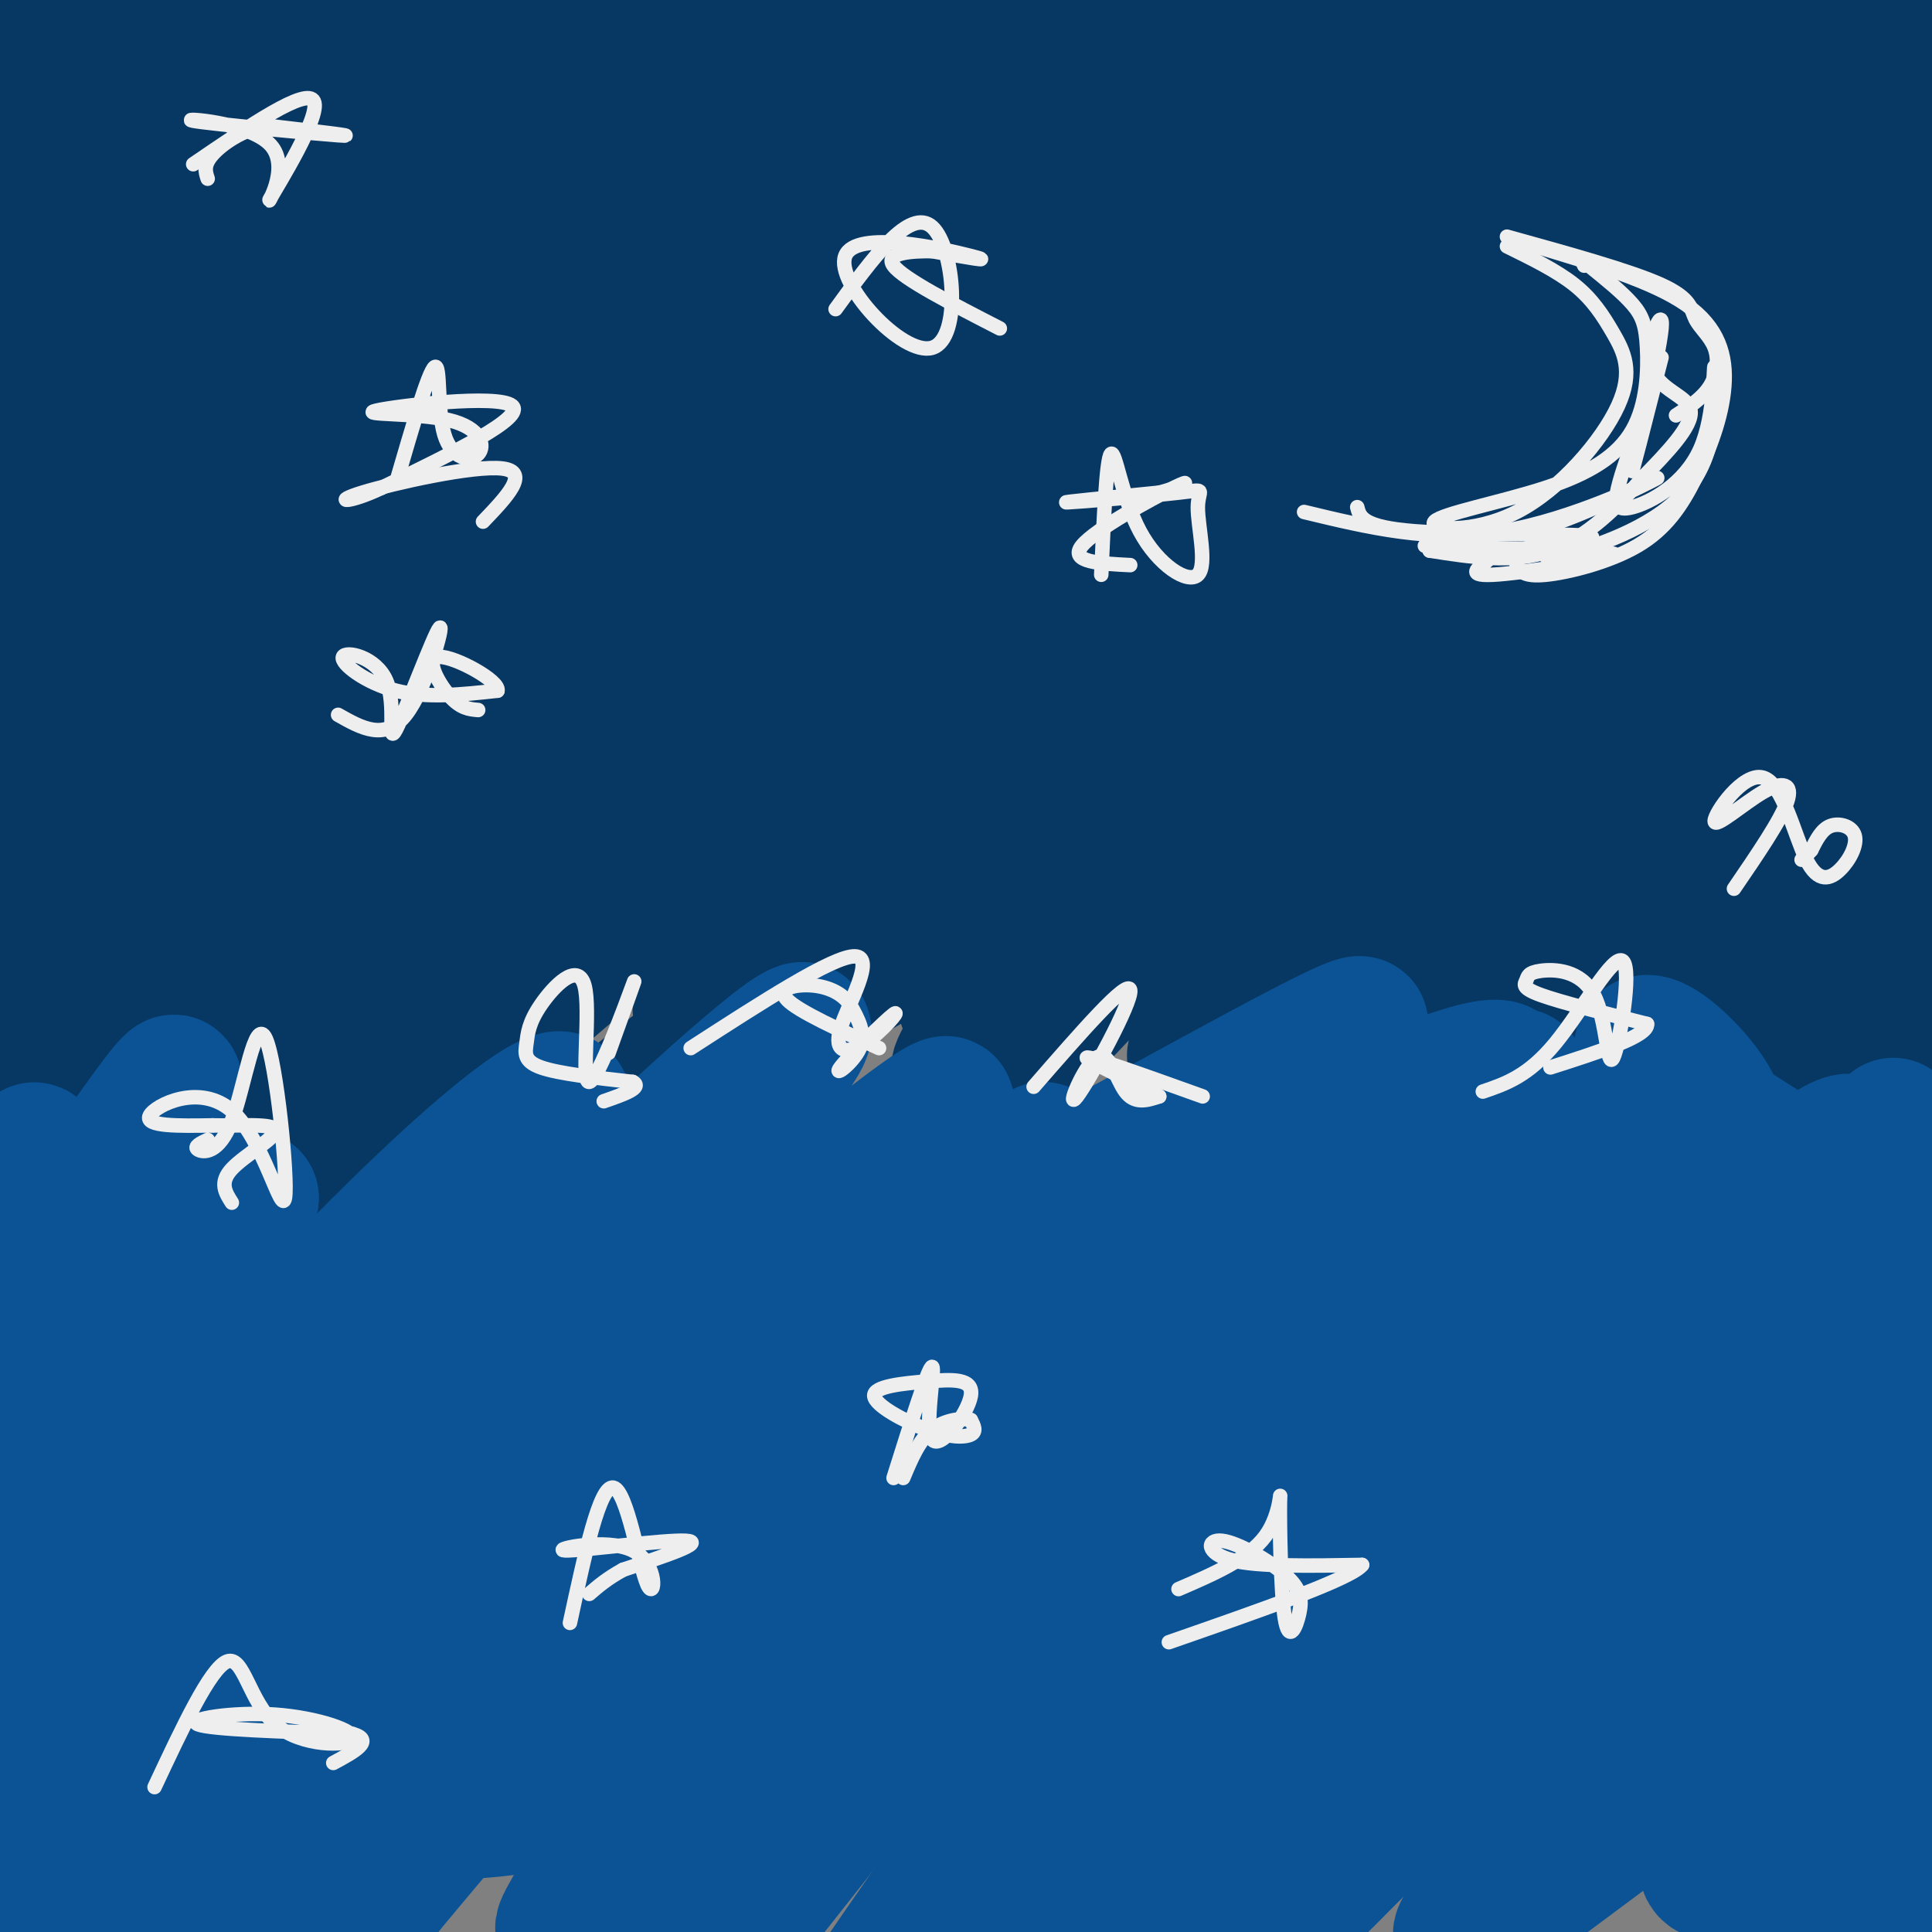 <svg viewBox='0 0 400 400' version='1.1' xmlns='http://www.w3.org/2000/svg' xmlns:xlink='http://www.w3.org/1999/xlink'><rect x="0" y="0" width="400" height="400" fill="#808080" stroke="none"/><g fill='none' stroke='#073763' stroke-width='28' stroke-linecap='round' stroke-linejoin='round'><path d='M6,-6c16.896,-12.550 33.793,-25.100 28,-22c-5.793,3.100 -34.274,21.852 -41,26c-6.726,4.148 8.305,-6.306 21,-14c12.695,-7.694 23.056,-12.627 22,-8c-1.056,4.627 -13.528,18.813 -26,33'/><path d='M10,9c12.819,-6.302 57.868,-38.558 47,-26c-10.868,12.558 -77.652,69.931 -85,79c-7.348,9.069 44.742,-30.167 90,-60c45.258,-29.833 83.685,-50.263 57,-28c-26.685,22.263 -118.481,87.218 -154,112c-35.519,24.782 -14.759,9.391 6,-6'/><path d='M-29,80c27.747,-18.380 94.113,-61.330 124,-80c29.887,-18.670 23.294,-13.061 30,-14c6.706,-0.939 26.710,-8.427 34,-10c7.290,-1.573 1.866,2.771 0,5c-1.866,2.229 -0.176,2.345 -10,9c-9.824,6.655 -31.164,19.849 -73,52c-41.836,32.151 -104.168,83.260 -108,86c-3.832,2.740 50.835,-42.887 85,-69c34.165,-26.113 47.828,-32.711 72,-45c24.172,-12.289 58.854,-30.270 45,-22c-13.854,8.270 -76.244,42.791 -115,67c-38.756,24.209 -53.878,38.104 -69,52'/><path d='M-14,111c-24.503,21.104 -51.259,47.865 -37,34c14.259,-13.865 69.534,-68.354 123,-107c53.466,-38.646 105.122,-61.447 76,-42c-29.122,19.447 -139.021,81.144 -178,101c-38.979,19.856 -7.039,-2.127 17,-20c24.039,-17.873 40.175,-31.636 49,-39c8.825,-7.364 10.337,-8.329 28,-19c17.663,-10.671 51.475,-31.049 44,-19c-7.475,12.049 -56.238,56.524 -105,101'/><path d='M3,101c-30.039,29.906 -52.635,54.172 -42,46c10.635,-8.172 54.501,-48.781 87,-74c32.499,-25.219 53.631,-35.047 82,-50c28.369,-14.953 63.975,-35.032 42,-18c-21.975,17.032 -101.530,71.173 -143,102c-41.470,30.827 -44.853,38.339 -58,55c-13.147,16.661 -36.056,42.469 -25,32c11.056,-10.469 56.079,-57.217 85,-85c28.921,-27.783 41.742,-36.602 64,-50c22.258,-13.398 53.954,-31.376 77,-43c23.046,-11.624 37.442,-16.892 32,-11c-5.442,5.892 -30.721,22.946 -56,40'/><path d='M148,45c-28.142,20.518 -70.498,51.814 -101,77c-30.502,25.186 -49.150,44.261 -70,68c-20.850,23.739 -43.901,52.142 -35,44c8.901,-8.142 49.754,-52.828 77,-81c27.246,-28.172 40.885,-39.828 63,-56c22.115,-16.172 52.704,-36.859 90,-60c37.296,-23.141 81.298,-48.734 60,-29c-21.298,19.734 -107.895,84.796 -153,121c-45.105,36.204 -48.719,43.549 -64,62c-15.281,18.451 -42.230,48.006 -26,32c16.230,-16.006 75.637,-77.573 119,-116c43.363,-38.427 70.681,-53.713 98,-69'/><path d='M206,38c38.331,-22.406 85.158,-43.922 81,-38c-4.158,5.922 -59.303,39.283 -102,69c-42.697,29.717 -72.948,55.790 -89,69c-16.052,13.210 -17.905,13.558 -39,37c-21.095,23.442 -61.433,69.977 -59,68c2.433,-1.977 47.638,-52.467 88,-90c40.362,-37.533 75.883,-62.110 99,-78c23.117,-15.890 33.832,-23.093 51,-33c17.168,-9.907 40.791,-22.519 64,-34c23.209,-11.481 46.004,-21.830 31,-9c-15.004,12.830 -67.809,48.839 -106,76c-38.191,27.161 -61.769,45.475 -86,69c-24.231,23.525 -49.116,52.263 -74,81'/><path d='M65,225c1.748,-0.207 43.117,-41.224 81,-74c37.883,-32.776 72.281,-57.313 106,-78c33.719,-20.687 66.760,-37.526 100,-53c33.240,-15.474 66.680,-29.582 44,-14c-22.680,15.582 -101.478,60.856 -139,83c-37.522,22.144 -33.767,21.160 -50,34c-16.233,12.840 -52.453,39.506 -81,64c-28.547,24.494 -49.422,46.817 -35,36c14.422,-10.817 64.142,-54.773 93,-79c28.858,-24.227 36.854,-28.726 53,-39c16.146,-10.274 40.442,-26.325 58,-37c17.558,-10.675 28.376,-15.975 54,-27c25.624,-11.025 66.053,-27.776 69,-28c2.947,-0.224 -31.586,16.079 -63,34c-31.414,17.921 -59.707,37.461 -88,57'/><path d='M267,104c-41.369,32.934 -100.793,86.771 -112,93c-11.207,6.229 25.801,-35.148 61,-69c35.199,-33.852 68.588,-60.177 101,-84c32.412,-23.823 63.847,-45.144 66,-48c2.153,-2.856 -24.976,12.753 -40,21c-15.024,8.247 -17.944,9.132 -47,32c-29.056,22.868 -84.247,67.718 -102,81c-17.753,13.282 1.931,-5.005 26,-24c24.069,-18.995 52.524,-38.700 75,-53c22.476,-14.300 38.974,-23.196 62,-35c23.026,-11.804 52.579,-26.515 40,-15c-12.579,11.515 -67.289,49.258 -122,87'/><path d='M275,90c-34.008,25.869 -58.028,47.043 -83,73c-24.972,25.957 -50.895,56.699 -46,53c4.895,-3.699 40.609,-41.838 61,-63c20.391,-21.162 25.460,-25.347 46,-38c20.540,-12.653 56.553,-33.773 76,-44c19.447,-10.227 22.328,-9.561 37,-16c14.672,-6.439 41.134,-19.984 23,-5c-18.134,14.984 -80.865,58.496 -124,94c-43.135,35.504 -66.676,62.999 -65,64c1.676,1.001 28.568,-24.491 48,-42c19.432,-17.509 31.404,-27.033 65,-48c33.596,-20.967 88.814,-53.376 93,-55c4.186,-1.624 -42.661,27.536 -79,54c-36.339,26.464 -62.169,50.232 -88,74'/><path d='M239,191c-24.757,22.797 -42.649,42.790 -32,32c10.649,-10.790 49.838,-52.361 69,-73c19.162,-20.639 18.295,-20.344 42,-36c23.705,-15.656 71.981,-47.262 78,-54c6.019,-6.738 -30.219,11.392 -48,20c-17.781,8.608 -17.106,7.694 -42,24c-24.894,16.306 -75.356,49.834 -104,71c-28.644,21.166 -35.470,29.971 -26,22c9.470,-7.971 35.236,-32.719 51,-47c15.764,-14.281 21.526,-18.097 41,-30c19.474,-11.903 52.659,-31.894 82,-48c29.341,-16.106 54.837,-28.327 39,-15c-15.837,13.327 -73.008,52.201 -107,80c-33.992,27.799 -44.806,44.523 -51,54c-6.194,9.477 -7.770,11.708 -7,12c0.770,0.292 3.885,-1.354 7,-3'/><path d='M231,200c15.863,-13.523 52.022,-45.830 70,-62c17.978,-16.170 17.777,-16.202 45,-30c27.223,-13.798 81.872,-41.361 84,-41c2.128,0.361 -48.263,28.647 -96,67c-47.737,38.353 -92.819,86.774 -86,85c6.819,-1.774 65.538,-53.742 94,-78c28.462,-24.258 26.668,-20.804 43,-28c16.332,-7.196 50.789,-25.041 49,-23c-1.789,2.041 -39.825,23.967 -80,56c-40.175,32.033 -82.490,74.174 -85,78c-2.510,3.826 34.786,-30.662 56,-49c21.214,-18.338 26.347,-20.525 39,-27c12.653,-6.475 32.827,-17.237 53,-28'/><path d='M417,120c20.835,-12.500 46.424,-29.749 21,-8c-25.424,21.749 -101.861,82.495 -124,99c-22.139,16.505 10.021,-11.231 33,-28c22.979,-16.769 36.777,-22.571 55,-33c18.223,-10.429 40.871,-25.484 22,-9c-18.871,16.484 -79.261,64.509 -91,74c-11.739,9.491 25.172,-19.551 52,-36c26.828,-16.449 43.572,-20.306 53,-23c9.428,-2.694 11.538,-4.225 -5,9c-16.538,13.225 -51.725,41.207 -65,52c-13.275,10.793 -4.637,4.396 4,-2'/><path d='M372,215c15.958,-8.290 53.853,-28.016 69,-35c15.147,-6.984 7.546,-1.227 -10,14c-17.546,15.227 -45.039,39.923 -45,43c0.039,3.077 27.608,-15.464 43,-25c15.392,-9.536 18.605,-10.067 27,-12c8.395,-1.933 21.970,-5.266 22,-4c0.030,1.266 -13.485,7.133 -27,13'/><path d='M142,102c-5.691,1.760 -11.382,3.520 -10,0c1.382,-3.520 9.839,-12.319 -14,7c-23.839,19.319 -79.972,66.755 -98,81c-18.028,14.245 2.049,-4.703 14,-15c11.951,-10.297 15.775,-11.945 44,-31c28.225,-19.055 80.850,-55.518 62,-33c-18.850,22.518 -109.176,104.015 -135,125c-25.824,20.985 12.855,-18.543 32,-38c19.145,-19.457 18.756,-18.845 28,-25c9.244,-6.155 28.122,-19.078 47,-32'/><path d='M138,122c-19.417,17.333 -38.833,34.667 -63,60c-24.167,25.333 -53.083,58.667 -82,92'/><path d='M70,178c-8.133,8.711 -16.267,17.422 -29,36c-12.733,18.578 -30.067,47.022 -31,51c-0.933,3.978 14.533,-16.511 30,-37'/><path d='M92,187c-14.301,11.117 -28.601,22.234 -45,38c-16.399,15.766 -34.895,36.182 -33,34c1.895,-2.182 24.182,-26.960 42,-42c17.818,-15.040 31.166,-20.340 49,-31c17.834,-10.660 40.152,-26.679 25,-10c-15.152,16.679 -67.775,66.057 -76,74c-8.225,7.943 27.948,-25.548 51,-44c23.052,-18.452 32.983,-21.863 47,-28c14.017,-6.137 32.120,-14.998 37,-15c4.880,-0.002 -3.463,8.857 -13,18c-9.537,9.143 -20.269,18.572 -31,28'/><path d='M145,209c8.117,-6.034 43.909,-35.118 69,-51c25.091,-15.882 39.482,-18.563 26,-7c-13.482,11.563 -54.836,37.369 -85,59c-30.164,21.631 -49.139,39.086 -43,36c6.139,-3.086 37.391,-26.714 56,-39c18.609,-12.286 24.576,-13.231 34,-18c9.424,-4.769 22.307,-13.361 20,-6c-2.307,7.361 -19.802,30.675 -23,37c-3.198,6.325 7.901,-4.337 19,-15'/></g>
<g fill='none' stroke='#0b5394' stroke-width='28' stroke-linecap='round' stroke-linejoin='round'><path d='M0,252c4.713,-9.811 9.426,-19.622 6,-10c-3.426,9.622 -14.990,38.676 -6,30c8.990,-8.676 38.536,-55.082 36,-47c-2.536,8.082 -37.154,70.651 -44,85c-6.846,14.349 14.080,-19.521 28,-38c13.920,-18.479 20.834,-21.565 25,-23c4.166,-1.435 5.583,-1.217 7,-1'/><path d='M52,248c-21.907,33.061 -80.175,116.212 -81,124c-0.825,7.788 55.792,-59.788 94,-100c38.208,-40.212 58.008,-53.060 50,-39c-8.008,14.060 -43.825,55.030 -65,83c-21.175,27.970 -27.707,42.942 -31,51c-3.293,8.058 -3.347,9.201 -9,18c-5.653,8.799 -16.907,25.254 2,2c18.907,-23.254 67.973,-86.215 93,-117c25.027,-30.785 26.013,-29.392 27,-28'/><path d='M132,242c16.044,-15.185 42.655,-39.148 32,-24c-10.655,15.148 -58.577,69.407 -93,116c-34.423,46.593 -55.346,85.521 -42,73c13.346,-12.521 60.960,-76.491 80,-103c19.040,-26.509 9.507,-15.557 27,-29c17.493,-13.443 62.013,-51.282 60,-46c-2.013,5.282 -50.560,53.684 -81,91c-30.440,37.316 -42.772,63.547 -51,81c-8.228,17.453 -12.351,26.130 -9,23c3.351,-3.130 14.175,-18.065 25,-33'/><path d='M80,391c19.840,-23.861 56.939,-67.013 79,-91c22.061,-23.987 29.084,-28.808 39,-36c9.916,-7.192 22.725,-16.753 33,-24c10.275,-7.247 18.017,-12.179 20,-11c1.983,1.179 -1.792,8.467 -15,23c-13.208,14.533 -35.848,36.309 -51,52c-15.152,15.691 -22.815,25.297 -37,46c-14.185,20.703 -34.892,52.504 -31,49c3.892,-3.504 32.382,-42.314 50,-64c17.618,-21.686 24.364,-26.247 34,-35c9.636,-8.753 22.162,-21.698 36,-32c13.838,-10.302 28.988,-17.960 41,-25c12.012,-7.040 20.886,-13.462 9,-2c-11.886,11.462 -44.533,40.809 -67,64c-22.467,23.191 -34.754,40.226 -44,52c-9.246,11.774 -15.451,18.285 -27,35c-11.549,16.715 -28.443,43.633 -25,42c3.443,-1.633 27.221,-31.816 51,-62'/><path d='M175,372c21.964,-24.219 51.373,-53.767 73,-73c21.627,-19.233 35.471,-28.151 52,-40c16.529,-11.849 35.743,-26.628 25,-14c-10.743,12.628 -51.443,52.662 -77,80c-25.557,27.338 -35.970,41.981 -50,62c-14.030,20.019 -31.675,45.415 -22,34c9.675,-11.415 46.671,-59.640 69,-86c22.329,-26.360 29.991,-30.856 42,-40c12.009,-9.144 28.366,-22.938 39,-30c10.634,-7.062 15.547,-7.392 26,-14c10.453,-6.608 26.447,-19.494 8,0c-18.447,19.494 -71.336,71.370 -103,107c-31.664,35.630 -42.102,55.016 -39,53c3.102,-2.016 19.743,-25.433 41,-48c21.257,-22.567 47.128,-44.283 73,-66'/><path d='M332,297c26.637,-21.229 56.729,-41.300 46,-28c-10.729,13.300 -62.278,59.972 -97,97c-34.722,37.028 -52.616,64.410 -36,51c16.616,-13.410 67.742,-67.614 95,-94c27.258,-26.386 30.648,-24.954 36,-26c5.352,-1.046 12.665,-4.570 23,-12c10.335,-7.430 23.693,-18.767 7,0c-16.693,18.767 -63.435,67.636 -83,89c-19.565,21.364 -11.952,15.221 -14,18c-2.048,2.779 -13.757,14.481 0,5c13.757,-9.481 52.981,-40.144 79,-57c26.019,-16.856 38.834,-19.906 47,-22c8.166,-2.094 11.684,-3.231 13,-2c1.316,1.231 0.431,4.832 0,7c-0.431,2.168 -0.409,2.905 -11,13c-10.591,10.095 -31.796,29.547 -53,49'/><path d='M384,385c-14.362,13.895 -23.768,24.131 -25,25c-1.232,0.869 5.708,-7.629 17,-17c11.292,-9.371 26.934,-19.614 42,-30c15.066,-10.386 29.556,-20.916 17,-8c-12.556,12.916 -52.158,49.278 -48,50c4.158,0.722 52.075,-34.197 72,-49c19.925,-14.803 11.858,-9.491 -13,1c-24.858,10.491 -66.508,26.163 -83,30c-16.492,3.837 -7.825,-4.159 -4,-10c3.825,-5.841 2.807,-9.526 5,-14c2.193,-4.474 7.596,-9.737 13,-15'/><path d='M95,344c-12.219,12.623 -24.439,25.247 -18,24c6.439,-1.247 31.536,-16.363 44,-23c12.464,-6.637 12.296,-4.795 13,-4c0.704,0.795 2.280,0.542 1,3c-1.280,2.458 -5.415,7.628 -14,12c-8.585,4.372 -21.621,7.945 -30,11c-8.379,3.055 -12.102,5.592 -9,7c3.102,1.408 13.029,1.688 25,0c11.971,-1.688 25.985,-5.344 40,-9'/><path d='M55,366c9.148,2.041 18.296,4.081 32,2c13.704,-2.081 31.965,-8.284 32,-11c0.035,-2.716 -18.156,-1.944 -28,0c-9.844,1.944 -11.343,5.062 -11,7c0.343,1.938 2.526,2.697 9,2c6.474,-0.697 17.237,-2.848 28,-5'/><path d='M79,355c6.222,2.822 12.444,5.644 17,6c4.556,0.356 7.444,-1.756 8,-3c0.556,-1.244 -1.222,-1.622 -3,-2'/><path d='M83,357c0.000,0.000 21.000,-1.000 21,-1'/><path d='M103,358c-5.267,2.200 -10.533,4.400 -4,3c6.533,-1.400 24.867,-6.400 29,-9c4.133,-2.600 -5.933,-2.800 -16,-3'/><path d='M14,314c-3.554,-0.298 -7.107,-0.595 -7,0c0.107,0.595 3.875,2.083 4,13c0.125,10.917 -3.393,31.262 -4,40c-0.607,8.738 1.696,5.869 4,3'/><path d='M30,344c1.622,6.667 3.244,13.333 13,17c9.756,3.667 27.644,4.333 42,3c14.356,-1.333 25.178,-4.667 36,-8'/><path d='M50,350c2.289,4.889 4.578,9.778 20,11c15.422,1.222 43.978,-1.222 56,-3c12.022,-1.778 7.511,-2.889 3,-4'/><path d='M87,360c40.500,-7.000 81.000,-14.000 104,-20c23.000,-6.000 28.500,-11.000 34,-16'/><path d='M216,238c-9.573,8.654 -19.146,17.308 -2,9c17.146,-8.308 61.010,-33.577 67,-35c5.990,-1.423 -25.896,20.999 -37,30c-11.104,9.001 -1.426,4.579 14,-2c15.426,-6.579 36.600,-15.315 46,-18c9.400,-2.685 7.025,0.682 8,1c0.975,0.318 5.301,-2.415 0,4c-5.301,6.415 -20.229,21.976 -21,25c-0.771,3.024 12.614,-6.488 26,-16'/><path d='M317,236c5.226,-4.131 5.291,-6.458 4,-3c-1.291,3.458 -3.937,12.701 -5,17c-1.063,4.299 -0.542,3.652 0,4c0.542,0.348 1.105,1.689 5,2c3.895,0.311 11.121,-0.407 19,-5c7.879,-4.593 16.410,-13.061 18,-13c1.590,0.061 -3.763,8.649 -7,14c-3.237,5.351 -4.359,7.464 1,6c5.359,-1.464 17.199,-6.506 24,-11c6.801,-4.494 8.562,-8.441 8,-10c-0.562,-1.559 -3.446,-0.731 -9,4c-5.554,4.731 -13.777,13.366 -22,22'/><path d='M353,263c-3.333,3.000 -0.667,-0.500 2,-4'/><path d='M343,234c-0.266,4.630 -0.532,9.260 2,10c2.532,0.740 7.864,-2.409 10,-6c2.136,-3.591 1.078,-7.622 -2,-12c-3.078,-4.378 -8.175,-9.102 -11,-10c-2.825,-0.898 -3.379,2.029 2,7c5.379,4.971 16.689,11.985 28,19'/><path d='M384,242c2.333,11.833 4.667,23.667 5,29c0.333,5.333 -1.333,4.167 -3,3'/><path d='M392,233c0.000,0.000 -9.000,81.000 -9,81'/><path d='M385,289c0.000,0.000 -12.000,45.000 -12,45'/><path d='M388,302c-1.250,16.083 -2.500,32.167 -3,38c-0.500,5.833 -0.250,1.417 0,-3'/><path d='M393,287c-3.289,6.800 -6.578,13.600 -6,27c0.578,13.400 5.022,33.400 6,41c0.978,7.600 -1.511,2.800 -4,-2'/><path d='M385,327c0.495,7.024 0.991,14.049 1,19c0.009,4.951 -0.467,7.829 -4,11c-3.533,3.171 -10.122,6.633 -13,9c-2.878,2.367 -2.044,3.637 -10,1c-7.956,-2.637 -24.702,-9.182 -44,-11c-19.298,-1.818 -41.149,1.091 -63,4'/><path d='M141,347c-8.083,4.310 -16.167,8.619 -25,10c-8.833,1.381 -18.417,-0.167 -20,1c-1.583,1.167 4.833,5.048 18,6c13.167,0.952 33.083,-1.024 53,-3'/><path d='M110,357c1.800,2.444 3.600,4.889 -2,5c-5.600,0.111 -18.600,-2.111 -18,-3c0.600,-0.889 14.800,-0.444 29,0'/><path d='M86,348c0.289,2.711 0.578,5.422 1,7c0.422,1.578 0.978,2.022 4,2c3.022,-0.022 8.511,-0.511 14,-1'/><path d='M94,355c-6.987,1.134 -13.974,2.268 -6,1c7.974,-1.268 30.909,-4.937 33,-6c2.091,-1.063 -16.661,0.480 -27,3c-10.339,2.520 -12.266,6.016 -10,8c2.266,1.984 8.726,2.457 19,0c10.274,-2.457 24.364,-7.845 31,-11c6.636,-3.155 5.818,-4.078 5,-5'/></g>
<g fill='none' stroke='#eeeeee' stroke-width='3' stroke-linecap='round' stroke-linejoin='round'><path d='M312,51c5.164,2.532 10.329,5.064 14,8c3.671,2.936 5.849,6.275 8,10c2.151,3.725 4.275,7.837 1,15c-3.275,7.163 -11.948,17.376 -21,22c-9.052,4.624 -18.482,3.657 -17,2c1.482,-1.657 13.878,-4.005 23,-7c9.122,-2.995 14.971,-6.638 18,-12c3.029,-5.362 3.239,-12.444 3,-17c-0.239,-4.556 -0.925,-6.588 -3,-9c-2.075,-2.412 -5.537,-5.206 -9,-8'/><path d='M329,55c-1.667,-1.333 -1.333,-0.667 -1,0'/><path d='M312,49c12.850,3.561 25.700,7.123 32,10c6.300,2.877 6.049,5.070 7,7c0.951,1.930 3.102,3.596 4,6c0.898,2.404 0.542,5.544 -1,8c-1.542,2.456 -4.271,4.228 -7,6'/><path d='M318,51c12.074,3.623 24.147,7.246 31,12c6.853,4.754 8.485,10.638 8,17c-0.485,6.362 -3.089,13.200 -6,19c-2.911,5.800 -6.130,10.562 -12,14c-5.870,3.438 -14.391,5.554 -19,6c-4.609,0.446 -5.304,-0.777 -6,-2'/><path d='M306,110c4.214,0.524 8.429,1.048 17,-2c8.571,-3.048 21.500,-9.667 20,-9c-1.500,0.667 -17.429,8.619 -32,11c-14.571,2.381 -27.786,-0.810 -41,-4'/><path d='M281,105c0.535,2.084 1.071,4.167 12,5c10.929,0.833 32.252,0.414 36,1c3.748,0.586 -10.079,2.175 -16,3c-5.921,0.825 -3.935,0.884 -5,2c-1.065,1.116 -5.182,3.289 1,3c6.182,-0.289 22.665,-3.039 25,-4c2.335,-0.961 -9.476,-0.132 -13,0c-3.524,0.132 1.238,-0.434 6,-1'/><path d='M327,114c6.129,-1.934 18.452,-6.269 24,-15c5.548,-8.731 4.321,-21.859 4,-23c-0.321,-1.141 0.265,9.704 -3,17c-3.265,7.296 -10.379,11.041 -14,12c-3.621,0.959 -3.749,-0.869 -3,-4c0.749,-3.131 2.374,-7.566 4,-12'/><path d='M344,74c-3.356,13.198 -6.711,26.396 -6,23c0.711,-3.396 5.490,-23.384 6,-29c0.510,-5.616 -3.247,3.142 -2,8c1.247,4.858 7.499,5.817 8,9c0.501,3.183 -4.750,8.592 -10,14'/><path d='M340,99c-4.667,5.511 -11.333,12.289 -19,15c-7.667,2.711 -16.333,1.356 -25,0'/><path d='M296,114c12.583,0.083 25.167,0.167 25,0c-0.167,-0.167 -13.083,-0.583 -26,-1'/><path d='M82,100c3.364,-11.553 6.728,-23.105 8,-24c1.272,-0.895 0.451,8.868 2,14c1.549,5.132 5.468,5.632 7,4c1.532,-1.632 0.679,-5.396 -6,-7c-6.679,-1.604 -19.183,-1.047 -15,-2c4.183,-0.953 25.052,-3.415 28,-1c2.948,2.415 -12.026,9.708 -27,17'/><path d='M79,101c-6.857,3.286 -10.500,3.000 -4,1c6.500,-2.000 23.143,-5.714 29,-5c5.857,0.714 0.929,5.857 -4,11'/><path d='M143,217c14.786,-9.564 29.573,-19.128 34,-19c4.427,0.128 -1.504,9.948 -3,15c-1.496,5.052 1.445,5.334 5,3c3.555,-2.334 7.726,-7.285 6,-6c-1.726,1.285 -9.349,8.808 -11,11c-1.651,2.192 2.671,-0.945 4,-4c1.329,-3.055 -0.336,-6.027 -2,-9'/><path d='M176,208c-1.595,-2.357 -4.583,-3.750 -8,-4c-3.417,-0.250 -7.262,0.643 -5,3c2.262,2.357 10.631,6.179 19,10'/><path d='M214,225c9.783,-11.241 19.566,-22.482 20,-20c0.434,2.482 -8.482,18.686 -11,22c-2.518,3.314 1.360,-6.262 4,-8c2.640,-1.738 4.040,4.360 6,7c1.960,2.640 4.480,1.820 7,1'/><path d='M240,227c-3.311,-1.978 -15.089,-7.422 -15,-8c0.089,-0.578 12.044,3.711 24,8'/><path d='M126,218c3.169,-8.807 6.338,-17.613 5,-14c-1.338,3.613 -7.185,19.646 -9,20c-1.815,0.354 0.400,-14.971 -1,-20c-1.400,-5.029 -6.417,0.240 -9,4c-2.583,3.760 -2.734,6.012 -3,8c-0.266,1.988 -0.647,3.711 3,5c3.647,1.289 11.324,2.145 19,3'/><path d='M131,224c2.167,1.167 -1.917,2.583 -6,4'/><path d='M43,236c-1.471,0.701 -2.942,1.402 -2,2c0.942,0.598 4.296,1.092 7,-6c2.704,-7.092 4.758,-21.771 7,-17c2.242,4.771 4.673,28.990 4,33c-0.673,4.010 -4.450,-12.190 -11,-18c-6.550,-5.810 -15.871,-1.232 -17,1c-1.129,2.232 5.936,2.116 13,2'/><path d='M44,233c5.488,0.143 12.708,-0.500 13,1c0.292,1.500 -6.345,5.143 -9,8c-2.655,2.857 -1.327,4.929 0,7'/><path d='M228,119c0.537,-11.999 1.073,-23.998 2,-25c0.927,-1.002 2.244,8.994 6,16c3.756,7.006 9.951,11.021 12,9c2.049,-2.021 -0.049,-10.078 0,-14c0.049,-3.922 2.244,-3.710 -4,-3c-6.244,0.710 -20.927,1.917 -23,2c-2.073,0.083 8.463,-0.959 19,-2'/><path d='M240,102c4.869,-1.202 7.542,-3.208 3,-1c-4.542,2.208 -16.298,8.631 -19,12c-2.702,3.369 3.649,3.685 10,4'/><path d='M307,226c4.704,-1.600 9.407,-3.201 15,-10c5.593,-6.799 12.074,-18.797 14,-17c1.926,1.797 -0.705,17.388 -2,20c-1.295,2.612 -1.256,-7.756 -4,-13c-2.744,-5.244 -8.272,-5.364 -11,-5c-2.728,0.364 -2.658,1.213 -3,2c-0.342,0.787 -1.098,1.510 3,3c4.098,1.490 13.049,3.745 22,6'/><path d='M341,212c0.333,2.500 -9.833,5.750 -20,9'/><path d='M244,329c7.274,-3.133 14.549,-6.266 18,-11c3.451,-4.734 3.079,-11.071 3,-7c-0.079,4.071 0.135,18.548 1,24c0.865,5.452 2.381,1.878 3,-1c0.619,-2.878 0.341,-5.060 -3,-8c-3.341,-2.940 -9.746,-6.638 -13,-7c-3.254,-0.362 -3.358,2.611 2,4c5.358,1.389 16.179,1.195 27,1'/><path d='M282,324c-2.167,2.833 -21.083,9.417 -40,16'/><path d='M118,336c3.093,-14.318 6.185,-28.637 9,-28c2.815,0.637 5.351,16.229 7,20c1.649,3.771 2.411,-4.278 -3,-7c-5.411,-2.722 -16.995,-0.118 -14,0c2.995,0.118 20.570,-2.252 25,-2c4.430,0.252 -4.285,3.126 -13,6'/><path d='M129,325c-3.333,1.833 -5.167,3.417 -7,5'/><path d='M185,306c3.668,-11.666 7.336,-23.331 8,-23c0.664,0.331 -1.677,12.660 0,15c1.677,2.340 7.372,-5.308 8,-9c0.628,-3.692 -3.810,-3.429 -9,-3c-5.190,0.429 -11.134,1.022 -11,3c0.134,1.978 6.344,5.340 11,7c4.656,1.660 7.759,1.617 9,1c1.241,-0.617 0.621,-1.809 0,-3'/><path d='M201,294c-1.511,-0.467 -5.289,-0.133 -8,2c-2.711,2.133 -4.356,6.067 -6,10'/><path d='M32,370c5.775,-12.326 11.550,-24.652 15,-26c3.450,-1.348 4.576,8.282 10,13c5.424,4.718 15.144,4.522 16,3c0.856,-1.522 -7.154,-4.371 -16,-5c-8.846,-0.629 -18.527,0.963 -16,2c2.527,1.037 17.264,1.518 32,2'/><path d='M73,359c4.667,1.333 0.333,3.667 -4,6'/><path d='M173,64c7.687,-10.593 15.375,-21.187 20,-17c4.625,4.187 6.188,23.153 0,25c-6.188,1.847 -20.128,-13.426 -18,-19c2.128,-5.574 20.322,-1.450 26,0c5.678,1.450 -1.161,0.225 -8,-1'/><path d='M193,52c-4.000,-0.067 -10.000,0.267 -8,3c2.000,2.733 12.000,7.867 22,13'/><path d='M40,34c11.786,-8.045 23.572,-16.091 25,-13c1.428,3.091 -7.501,17.317 -9,20c-1.499,2.683 4.433,-6.178 0,-11c-4.433,-4.822 -19.232,-5.606 -16,-5c3.232,0.606 24.495,2.602 30,3c5.505,0.398 -4.747,-0.801 -15,-2'/><path d='M55,26c-4.733,0.800 -9.067,3.800 -11,6c-1.933,2.200 -1.467,3.600 -1,5'/><path d='M359,184c4.847,-7.091 9.694,-14.182 11,-18c1.306,-3.818 -0.928,-4.363 -5,-2c-4.072,2.363 -9.983,7.633 -10,6c-0.017,-1.633 5.861,-10.168 10,-9c4.139,1.168 6.540,12.040 9,17c2.460,4.960 4.979,4.010 7,2c2.021,-2.010 3.544,-5.080 3,-7c-0.544,-1.920 -3.155,-2.692 -5,-2c-1.845,0.692 -2.922,2.846 -4,5'/><path d='M375,176c-1.000,1.167 -1.500,1.583 -2,2'/><path d='M70,148c4.844,2.742 9.688,5.484 14,0c4.312,-5.484 8.092,-19.195 7,-18c-1.092,1.195 -7.055,17.295 -9,21c-1.945,3.705 0.128,-4.986 -2,-10c-2.128,-5.014 -8.458,-6.350 -9,-5c-0.542,1.350 4.702,5.386 11,7c6.298,1.614 13.649,0.807 21,0'/><path d='M103,143c0.488,-2.024 -8.792,-7.083 -12,-7c-3.208,0.083 -0.345,5.310 2,8c2.345,2.690 4.173,2.845 6,3'/></g>
</svg>